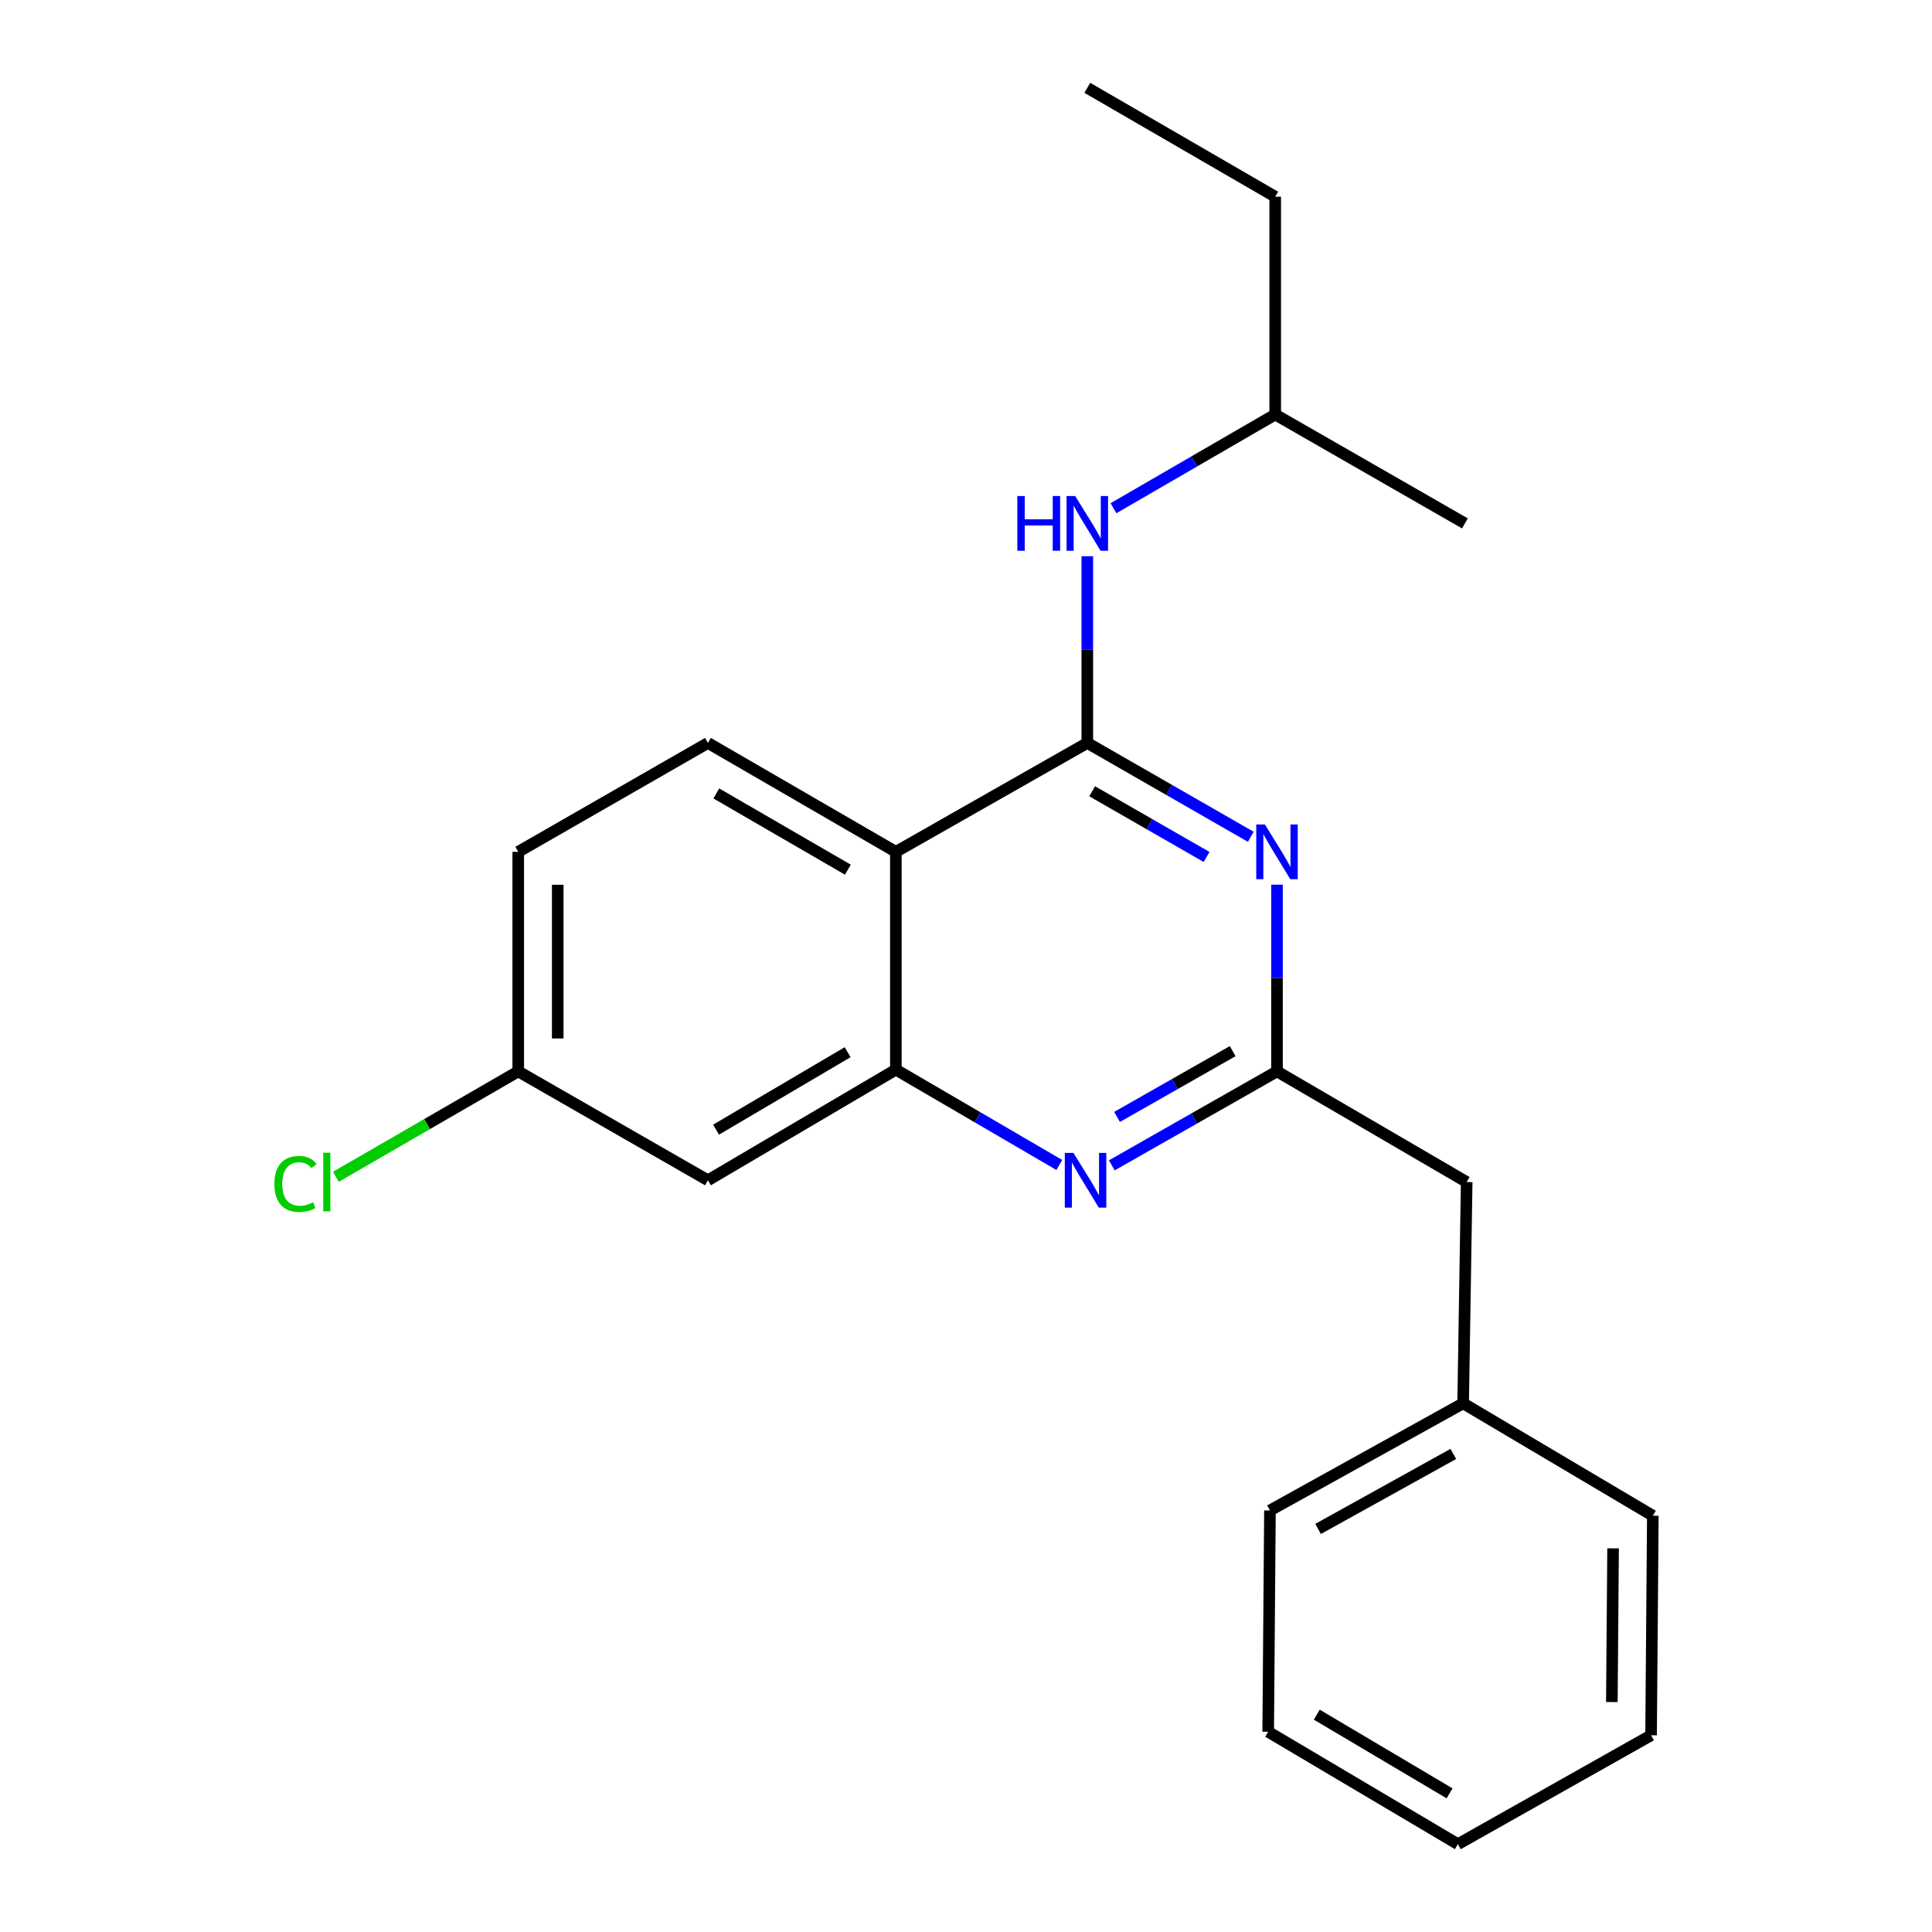 <?xml version='1.0' encoding='iso-8859-1'?>
<svg version='1.1' baseProfile='full'
              xmlns='http://www.w3.org/2000/svg'
                      xmlns:rdkit='http://www.rdkit.org/xml'
                      xmlns:xlink='http://www.w3.org/1999/xlink'
                  xml:space='preserve'
width='1000px' height='1000px' viewBox='0 0 1000 1000'>
<!-- END OF HEADER -->
<rect style='opacity:1.0;fill:#FFFFFF;stroke:none' width='1000' height='1000' x='0' y='0'> </rect>
<path class='bond-0' d='M 562.787,287.905 L 562.787,336.225' style='fill:none;fill-rule:evenodd;stroke:#0000FF;stroke-width:6px;stroke-linecap:butt;stroke-linejoin:miter;stroke-opacity:1' />
<path class='bond-0' d='M 562.787,336.225 L 562.787,384.544' style='fill:none;fill-rule:evenodd;stroke:#000000;stroke-width:6px;stroke-linecap:butt;stroke-linejoin:miter;stroke-opacity:1' />
<path class='bond-1' d='M 576.337,263.053 L 618.193,238.802' style='fill:none;fill-rule:evenodd;stroke:#0000FF;stroke-width:6px;stroke-linecap:butt;stroke-linejoin:miter;stroke-opacity:1' />
<path class='bond-1' d='M 618.193,238.802 L 660.049,214.55' style='fill:none;fill-rule:evenodd;stroke:#000000;stroke-width:6px;stroke-linecap:butt;stroke-linejoin:miter;stroke-opacity:1' />
<path class='bond-2' d='M 268.24,440.909 L 268.24,554.548' style='fill:none;fill-rule:evenodd;stroke:#000000;stroke-width:6px;stroke-linecap:butt;stroke-linejoin:miter;stroke-opacity:1' />
<path class='bond-2' d='M 288.683,457.955 L 288.683,537.502' style='fill:none;fill-rule:evenodd;stroke:#000000;stroke-width:6px;stroke-linecap:butt;stroke-linejoin:miter;stroke-opacity:1' />
<path class='bond-3' d='M 268.24,440.909 L 366.423,384.544' style='fill:none;fill-rule:evenodd;stroke:#000000;stroke-width:6px;stroke-linecap:butt;stroke-linejoin:miter;stroke-opacity:1' />
<path class='bond-4' d='M 268.24,554.548 L 221.046,581.826' style='fill:none;fill-rule:evenodd;stroke:#000000;stroke-width:6px;stroke-linecap:butt;stroke-linejoin:miter;stroke-opacity:1' />
<path class='bond-4' d='M 221.046,581.826 L 173.851,609.105' style='fill:none;fill-rule:evenodd;stroke:#00CC00;stroke-width:6px;stroke-linecap:butt;stroke-linejoin:miter;stroke-opacity:1' />
<path class='bond-5' d='M 268.24,554.548 L 366.423,610.913' style='fill:none;fill-rule:evenodd;stroke:#000000;stroke-width:6px;stroke-linecap:butt;stroke-linejoin:miter;stroke-opacity:1' />
<path class='bond-6' d='M 366.423,610.913 L 463.696,553.64' style='fill:none;fill-rule:evenodd;stroke:#000000;stroke-width:6px;stroke-linecap:butt;stroke-linejoin:miter;stroke-opacity:1' />
<path class='bond-6' d='M 370.641,584.706 L 438.733,544.615' style='fill:none;fill-rule:evenodd;stroke:#000000;stroke-width:6px;stroke-linecap:butt;stroke-linejoin:miter;stroke-opacity:1' />
<path class='bond-7' d='M 366.423,384.544 L 463.696,440.909' style='fill:none;fill-rule:evenodd;stroke:#000000;stroke-width:6px;stroke-linecap:butt;stroke-linejoin:miter;stroke-opacity:1' />
<path class='bond-7' d='M 370.764,410.686 L 438.856,450.142' style='fill:none;fill-rule:evenodd;stroke:#000000;stroke-width:6px;stroke-linecap:butt;stroke-linejoin:miter;stroke-opacity:1' />
<path class='bond-8' d='M 463.696,440.909 L 463.696,553.64' style='fill:none;fill-rule:evenodd;stroke:#000000;stroke-width:6px;stroke-linecap:butt;stroke-linejoin:miter;stroke-opacity:1' />
<path class='bond-9' d='M 463.696,440.909 L 562.787,384.544' style='fill:none;fill-rule:evenodd;stroke:#000000;stroke-width:6px;stroke-linecap:butt;stroke-linejoin:miter;stroke-opacity:1' />
<path class='bond-10' d='M 463.696,553.64 L 505.996,578.315' style='fill:none;fill-rule:evenodd;stroke:#000000;stroke-width:6px;stroke-linecap:butt;stroke-linejoin:miter;stroke-opacity:1' />
<path class='bond-10' d='M 505.996,578.315 L 548.297,602.991' style='fill:none;fill-rule:evenodd;stroke:#0000FF;stroke-width:6px;stroke-linecap:butt;stroke-linejoin:miter;stroke-opacity:1' />
<path class='bond-11' d='M 575.468,603.183 L 618.219,578.866' style='fill:none;fill-rule:evenodd;stroke:#0000FF;stroke-width:6px;stroke-linecap:butt;stroke-linejoin:miter;stroke-opacity:1' />
<path class='bond-11' d='M 618.219,578.866 L 660.969,554.548' style='fill:none;fill-rule:evenodd;stroke:#000000;stroke-width:6px;stroke-linecap:butt;stroke-linejoin:miter;stroke-opacity:1' />
<path class='bond-11' d='M 578.186,578.119 L 608.111,561.096' style='fill:none;fill-rule:evenodd;stroke:#0000FF;stroke-width:6px;stroke-linecap:butt;stroke-linejoin:miter;stroke-opacity:1' />
<path class='bond-11' d='M 608.111,561.096 L 638.036,544.074' style='fill:none;fill-rule:evenodd;stroke:#000000;stroke-width:6px;stroke-linecap:butt;stroke-linejoin:miter;stroke-opacity:1' />
<path class='bond-12' d='M 660.969,554.548 L 660.969,506.229' style='fill:none;fill-rule:evenodd;stroke:#000000;stroke-width:6px;stroke-linecap:butt;stroke-linejoin:miter;stroke-opacity:1' />
<path class='bond-12' d='M 660.969,506.229 L 660.969,457.91' style='fill:none;fill-rule:evenodd;stroke:#0000FF;stroke-width:6px;stroke-linecap:butt;stroke-linejoin:miter;stroke-opacity:1' />
<path class='bond-13' d='M 660.969,554.548 L 759.151,611.822' style='fill:none;fill-rule:evenodd;stroke:#000000;stroke-width:6px;stroke-linecap:butt;stroke-linejoin:miter;stroke-opacity:1' />
<path class='bond-14' d='M 647.399,433.118 L 605.093,408.831' style='fill:none;fill-rule:evenodd;stroke:#0000FF;stroke-width:6px;stroke-linecap:butt;stroke-linejoin:miter;stroke-opacity:1' />
<path class='bond-14' d='M 605.093,408.831 L 562.787,384.544' style='fill:none;fill-rule:evenodd;stroke:#000000;stroke-width:6px;stroke-linecap:butt;stroke-linejoin:miter;stroke-opacity:1' />
<path class='bond-14' d='M 624.529,443.561 L 594.915,426.56' style='fill:none;fill-rule:evenodd;stroke:#0000FF;stroke-width:6px;stroke-linecap:butt;stroke-linejoin:miter;stroke-opacity:1' />
<path class='bond-14' d='M 594.915,426.56 L 565.301,409.559' style='fill:none;fill-rule:evenodd;stroke:#000000;stroke-width:6px;stroke-linecap:butt;stroke-linejoin:miter;stroke-opacity:1' />
<path class='bond-15' d='M 660.049,214.55 L 660.049,101.82' style='fill:none;fill-rule:evenodd;stroke:#000000;stroke-width:6px;stroke-linecap:butt;stroke-linejoin:miter;stroke-opacity:1' />
<path class='bond-16' d='M 660.049,214.55 L 758.231,270.904' style='fill:none;fill-rule:evenodd;stroke:#000000;stroke-width:6px;stroke-linecap:butt;stroke-linejoin:miter;stroke-opacity:1' />
<path class='bond-17' d='M 660.049,101.82 L 562.787,45.455' style='fill:none;fill-rule:evenodd;stroke:#000000;stroke-width:6px;stroke-linecap:butt;stroke-linejoin:miter;stroke-opacity:1' />
<path class='bond-18' d='M 759.151,611.822 L 757.323,726.358' style='fill:none;fill-rule:evenodd;stroke:#000000;stroke-width:6px;stroke-linecap:butt;stroke-linejoin:miter;stroke-opacity:1' />
<path class='bond-19' d='M 757.323,726.358 L 657.323,781.815' style='fill:none;fill-rule:evenodd;stroke:#000000;stroke-width:6px;stroke-linecap:butt;stroke-linejoin:miter;stroke-opacity:1' />
<path class='bond-19' d='M 752.237,752.555 L 682.238,791.374' style='fill:none;fill-rule:evenodd;stroke:#000000;stroke-width:6px;stroke-linecap:butt;stroke-linejoin:miter;stroke-opacity:1' />
<path class='bond-20' d='M 757.323,726.358 L 855.505,784.541' style='fill:none;fill-rule:evenodd;stroke:#000000;stroke-width:6px;stroke-linecap:butt;stroke-linejoin:miter;stroke-opacity:1' />
<path class='bond-21' d='M 657.323,781.815 L 656.415,896.363' style='fill:none;fill-rule:evenodd;stroke:#000000;stroke-width:6px;stroke-linecap:butt;stroke-linejoin:miter;stroke-opacity:1' />
<path class='bond-22' d='M 855.505,784.541 L 854.596,898.18' style='fill:none;fill-rule:evenodd;stroke:#000000;stroke-width:6px;stroke-linecap:butt;stroke-linejoin:miter;stroke-opacity:1' />
<path class='bond-22' d='M 834.927,801.423 L 834.291,880.971' style='fill:none;fill-rule:evenodd;stroke:#000000;stroke-width:6px;stroke-linecap:butt;stroke-linejoin:miter;stroke-opacity:1' />
<path class='bond-23' d='M 854.596,898.18 L 754.597,954.545' style='fill:none;fill-rule:evenodd;stroke:#000000;stroke-width:6px;stroke-linecap:butt;stroke-linejoin:miter;stroke-opacity:1' />
<path class='bond-24' d='M 656.415,896.363 L 754.597,954.545' style='fill:none;fill-rule:evenodd;stroke:#000000;stroke-width:6px;stroke-linecap:butt;stroke-linejoin:miter;stroke-opacity:1' />
<path class='bond-24' d='M 681.564,887.504 L 750.292,928.231' style='fill:none;fill-rule:evenodd;stroke:#000000;stroke-width:6px;stroke-linecap:butt;stroke-linejoin:miter;stroke-opacity:1' />
<path  class='atom-0' d='M 526.567 256.744
L 530.407 256.744
L 530.407 268.784
L 544.887 268.784
L 544.887 256.744
L 548.727 256.744
L 548.727 285.064
L 544.887 285.064
L 544.887 271.984
L 530.407 271.984
L 530.407 285.064
L 526.567 285.064
L 526.567 256.744
' fill='#0000FF'/>
<path  class='atom-0' d='M 556.527 256.744
L 565.807 271.744
Q 566.727 273.224, 568.207 275.904
Q 569.687 278.584, 569.767 278.744
L 569.767 256.744
L 573.527 256.744
L 573.527 285.064
L 569.647 285.064
L 559.687 268.664
Q 558.527 266.744, 557.287 264.544
Q 556.087 262.344, 555.727 261.664
L 555.727 285.064
L 552.047 285.064
L 552.047 256.744
L 556.527 256.744
' fill='#0000FF'/>
<path  class='atom-7' d='M 555.618 596.753
L 564.898 611.753
Q 565.818 613.233, 567.298 615.913
Q 568.778 618.593, 568.858 618.753
L 568.858 596.753
L 572.618 596.753
L 572.618 625.073
L 568.738 625.073
L 558.778 608.673
Q 557.618 606.753, 556.378 604.553
Q 555.178 602.353, 554.818 601.673
L 554.818 625.073
L 551.138 625.073
L 551.138 596.753
L 555.618 596.753
' fill='#0000FF'/>
<path  class='atom-9' d='M 654.709 426.749
L 663.989 441.749
Q 664.909 443.229, 666.389 445.909
Q 667.869 448.589, 667.949 448.749
L 667.949 426.749
L 671.709 426.749
L 671.709 455.069
L 667.829 455.069
L 657.869 438.669
Q 656.709 436.749, 655.469 434.549
Q 654.269 432.349, 653.909 431.669
L 653.909 455.069
L 650.229 455.069
L 650.229 426.749
L 654.709 426.749
' fill='#0000FF'/>
<path  class='atom-20' d='M 142.03 612.802
Q 142.03 605.762, 145.31 602.082
Q 148.63 598.362, 154.91 598.362
Q 160.75 598.362, 163.87 602.482
L 161.23 604.642
Q 158.95 601.642, 154.91 601.642
Q 150.63 601.642, 148.35 604.522
Q 146.11 607.362, 146.11 612.802
Q 146.11 618.402, 148.43 621.282
Q 150.79 624.162, 155.35 624.162
Q 158.47 624.162, 162.11 622.282
L 163.23 625.282
Q 161.75 626.242, 159.51 626.802
Q 157.27 627.362, 154.79 627.362
Q 148.63 627.362, 145.31 623.602
Q 142.03 619.842, 142.03 612.802
' fill='#00CC00'/>
<path  class='atom-20' d='M 167.31 596.642
L 170.99 596.642
L 170.99 627.002
L 167.31 627.002
L 167.31 596.642
' fill='#00CC00'/>
</svg>

